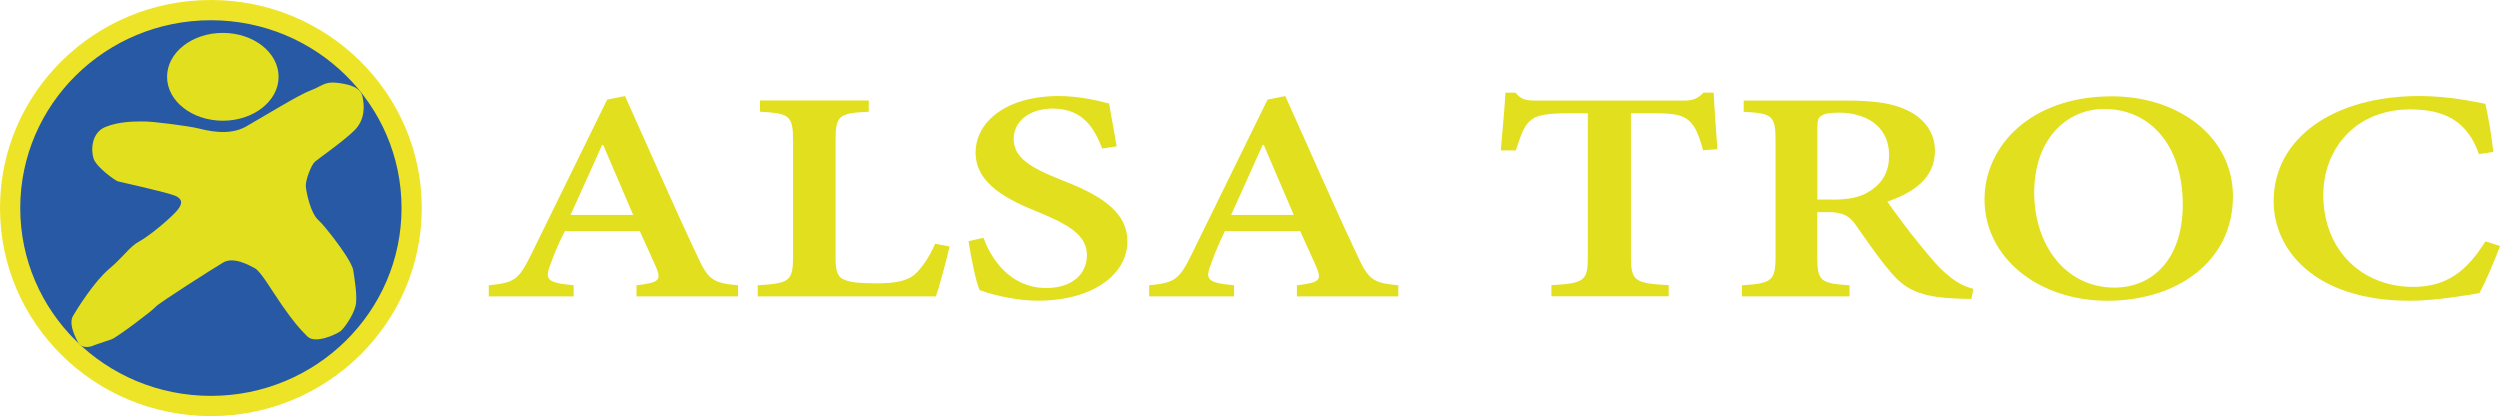 <?xml version="1.0" encoding="UTF-8"?><svg id="Calque_3" xmlns="http://www.w3.org/2000/svg" viewBox="0 0 247.05 41.13"><defs><style>.cls-1{fill:#e2df1e;}.cls-2{fill:#2759a4;stroke:#eee427;stroke-miterlimit:10;stroke-width:2px;}</style></defs><path class="cls-2" d="m40.68,20.56c0,10.8-8.88,19.56-19.84,19.56S1,31.37,1,20.56,9.88,1,20.84,1s19.84,8.76,19.84,19.56Z"/><path class="cls-1" d="m9.24,34.15s-1.12.5-1.57-.39c-.45-.89-.84-1.88-.45-2.55.39-.66,2.07-3.38,3.58-4.65,1.13-.96,1.67-1.69,2.29-2.23.21-.18.42-.34.68-.48,1.01-.55,2.85-2.1,3.58-2.88.73-.77.73-1.27,0-1.61-.73-.33-5.48-1.38-5.71-1.44-.22-.06-2.12-1.38-2.4-2.27-.28-.89-.17-2.55,1.17-3.1,1.34-.55,2.85-.55,3.8-.55s4.31.44,5.26.66c.95.22,3.13.83,4.87-.17s5.26-3.16,6.32-3.54c1.06-.39,1.4-.89,2.52-.78,1.12.11,2.41.39,2.63,1.33.22.94.28,2.33-.78,3.38-1.06,1.05-3.58,2.82-3.91,3.1-.34.28-.95,1.83-.9,2.44.06.61.45,2.6,1.23,3.32.78.72,2.12,2.6,2.12,2.6,0,0,1.23,1.66,1.34,2.38.11.72.45,2.66.22,3.54-.22.89-1.12,2.21-1.51,2.49-.39.28-2.46,1.27-3.24.5-.78-.77-1.4-1.49-2.52-3.1-1.12-1.61-2.07-3.32-2.69-3.65-.61-.33-2.12-1.16-3.13-.55-1.01.61-6.26,3.93-6.66,4.37-.39.44-3.86,3.05-4.36,3.21-.5.17-1.79.61-1.79.61Z"/><path class="cls-1" d="m27.53,7.59c0-2.4-2.47-4.34-5.51-4.34s-5.51,1.94-5.51,4.34,2.47,4.34,5.51,4.34,5.51-1.94,5.51-4.34Z"/><path class="cls-1" d="m62.9,29.29v-1.1c2.22-.25,2.46-.51,1.96-1.73-.44-.95-1.02-2.31-1.64-3.63h-7.39c-.5.94-.97,2-1.4,3.2-.62,1.59-.44,1.91,2.26,2.16v1.1h-8.39v-1.1c2.46-.25,2.94-.48,4.17-3l7.53-15.35,1.76-.35c2.28,5.04,4.7,10.62,7.07,15.64,1.14,2.55,1.64,2.84,4.1,3.06v1.1h-10.03Zm-3.28-14.96h-.12c-1.06,2.32-2.08,4.65-3.12,6.91h6.19l-2.96-6.91Z"/><path class="cls-1" d="m93.84,24.35c-.26,1.15-1.04,4.1-1.36,4.94h-17.6v-1.1c3.12-.19,3.49-.38,3.49-2.84v-11.47c0-2.49-.38-2.68-3.27-2.84v-1.11h10.75v1.11c-2.94.15-3.28.34-3.28,2.84v11.5c0,1.45.18,2.03.96,2.3.64.26,1.76.32,3.06.32,1.68,0,3-.16,3.86-.93.64-.61,1.34-1.56,1.96-2.98l1.44.27Z"/><path class="cls-1" d="m108.92,14.67c-.74-1.86-1.8-3.94-4.89-3.94-2.42,0-3.86,1.36-3.86,2.98,0,1.85,1.6,2.84,4.71,4.07,3.48,1.36,6.53,2.94,6.53,6.08,0,3.3-3.51,5.85-8.79,5.85-1.44,0-2.66-.21-3.67-.43-1.04-.22-1.68-.46-2.14-.61-.36-.77-.82-3.06-1.1-4.84l1.48-.33c.64,1.81,2.47,4.96,6.21,4.96,2.46,0,4.01-1.3,4.01-3.26s-1.86-3.02-4.63-4.17c-3.28-1.3-6.37-2.88-6.37-5.95s3.06-5.59,8.21-5.59c2.1,0,3.97.48,4.99.74.16,1.06.42,2.32.74,4.23l-1.44.22Z"/><path class="cls-1" d="m128.16,29.29v-1.1c2.22-.25,2.46-.51,1.96-1.73-.44-.95-1.02-2.31-1.64-3.63h-7.43c-.46.94-.94,2-1.36,3.2-.62,1.59-.44,1.91,2.26,2.16v1.1h-8.39v-1.1c2.46-.25,2.94-.48,4.17-3l7.53-15.35,1.75-.35c2.28,5.04,4.7,10.62,7.07,15.64,1.14,2.55,1.64,2.84,4.1,3.06v1.1h-10.03Zm-3.27-14.96h-.12c-1.06,2.32-2.07,4.65-3.11,6.91h6.19l-2.96-6.91Z"/><path class="cls-1" d="m168.3,14.85c-.42-1.53-.78-2.37-1.36-2.89-.66-.58-1.34-.77-3.67-.77h-2.1v14.15c0,2.43.34,2.65,3.73,2.84v1.1h-11.59v-1.1c3.28-.19,3.6-.41,3.6-2.84v-14.15h-1.8c-2.78,0-3.48.3-4,.84-.54.49-.86,1.47-1.32,2.83h-1.48c.16-2.04.38-4.12.46-5.7h.98c.58.68,1.02.78,2.04.78h14.56c1,0,1.4-.19,1.98-.78h1.02c.04,1.3.24,3.76.36,5.58l-1.42.11Z"/><path class="cls-1" d="m194.81,29.54c-.36,0-.82-.03-1.26-.03-3.86-.13-5.33-.9-6.87-2.81-1.12-1.3-2.3-3.06-3.36-4.56-.62-.83-1.24-1.18-2.7-1.18h-1.04v4.39c0,2.46.34,2.65,3.19,2.84v1.1h-10.63v-1.1c2.9-.19,3.32-.38,3.32-2.84v-11.53c0-2.43-.38-2.62-3.15-2.77v-1.11h10.03c2.98,0,4.81.27,6.29,1.04,1.52.77,2.58,2.1,2.58,3.94,0,2.62-2.04,4.1-4.71,5,.62.87,2.06,2.87,3.2,4.23,1.32,1.63,2.02,2.43,2.84,3.08.9.77,1.68,1.1,2.47,1.32l-.2.99Zm-13.78-9.81c1.64,0,2.82-.24,3.67-.8,1.4-.85,1.98-2.04,1.98-3.57,0-3.09-2.54-4.23-4.95-4.23-.98,0-1.52.13-1.76.33-.3.16-.38.47-.38,1.21v7.05h1.44Z"/><path class="cls-1" d="m208.71,9.52c6.45,0,11.95,3.9,11.95,9.88,0,6.47-5.57,10.32-12.4,10.32s-12.15-4.25-12.15-10.02c0-5.21,4.5-10.18,12.57-10.18h.04Zm-.78,1.25c-3.78,0-6.91,3.07-6.91,8.25s3.09,9.4,7.93,9.4c3.68,0,6.75-2.71,6.75-8.2,0-6.01-3.36-9.45-7.73-9.45h-.04Z"/><path class="cls-1" d="m247.05,24.32c-.52,1.39-1.44,3.58-2.04,4.65-1.02.16-4.25.75-6.87.75-9.45,0-13.46-5.08-13.46-9.83,0-6.23,5.9-10.4,14.4-10.4,2.9,0,5.47.57,6.53.77.34,1.64.58,2.94.78,4.75l-1.42.22c-1.16-3.33-3.48-4.42-6.79-4.42-5.49,0-8.59,3.99-8.59,8.45,0,5.43,3.79,9.09,8.87,9.09,3.28,0,5.27-1.5,7.15-4.5l1.44.46Z"/></svg>